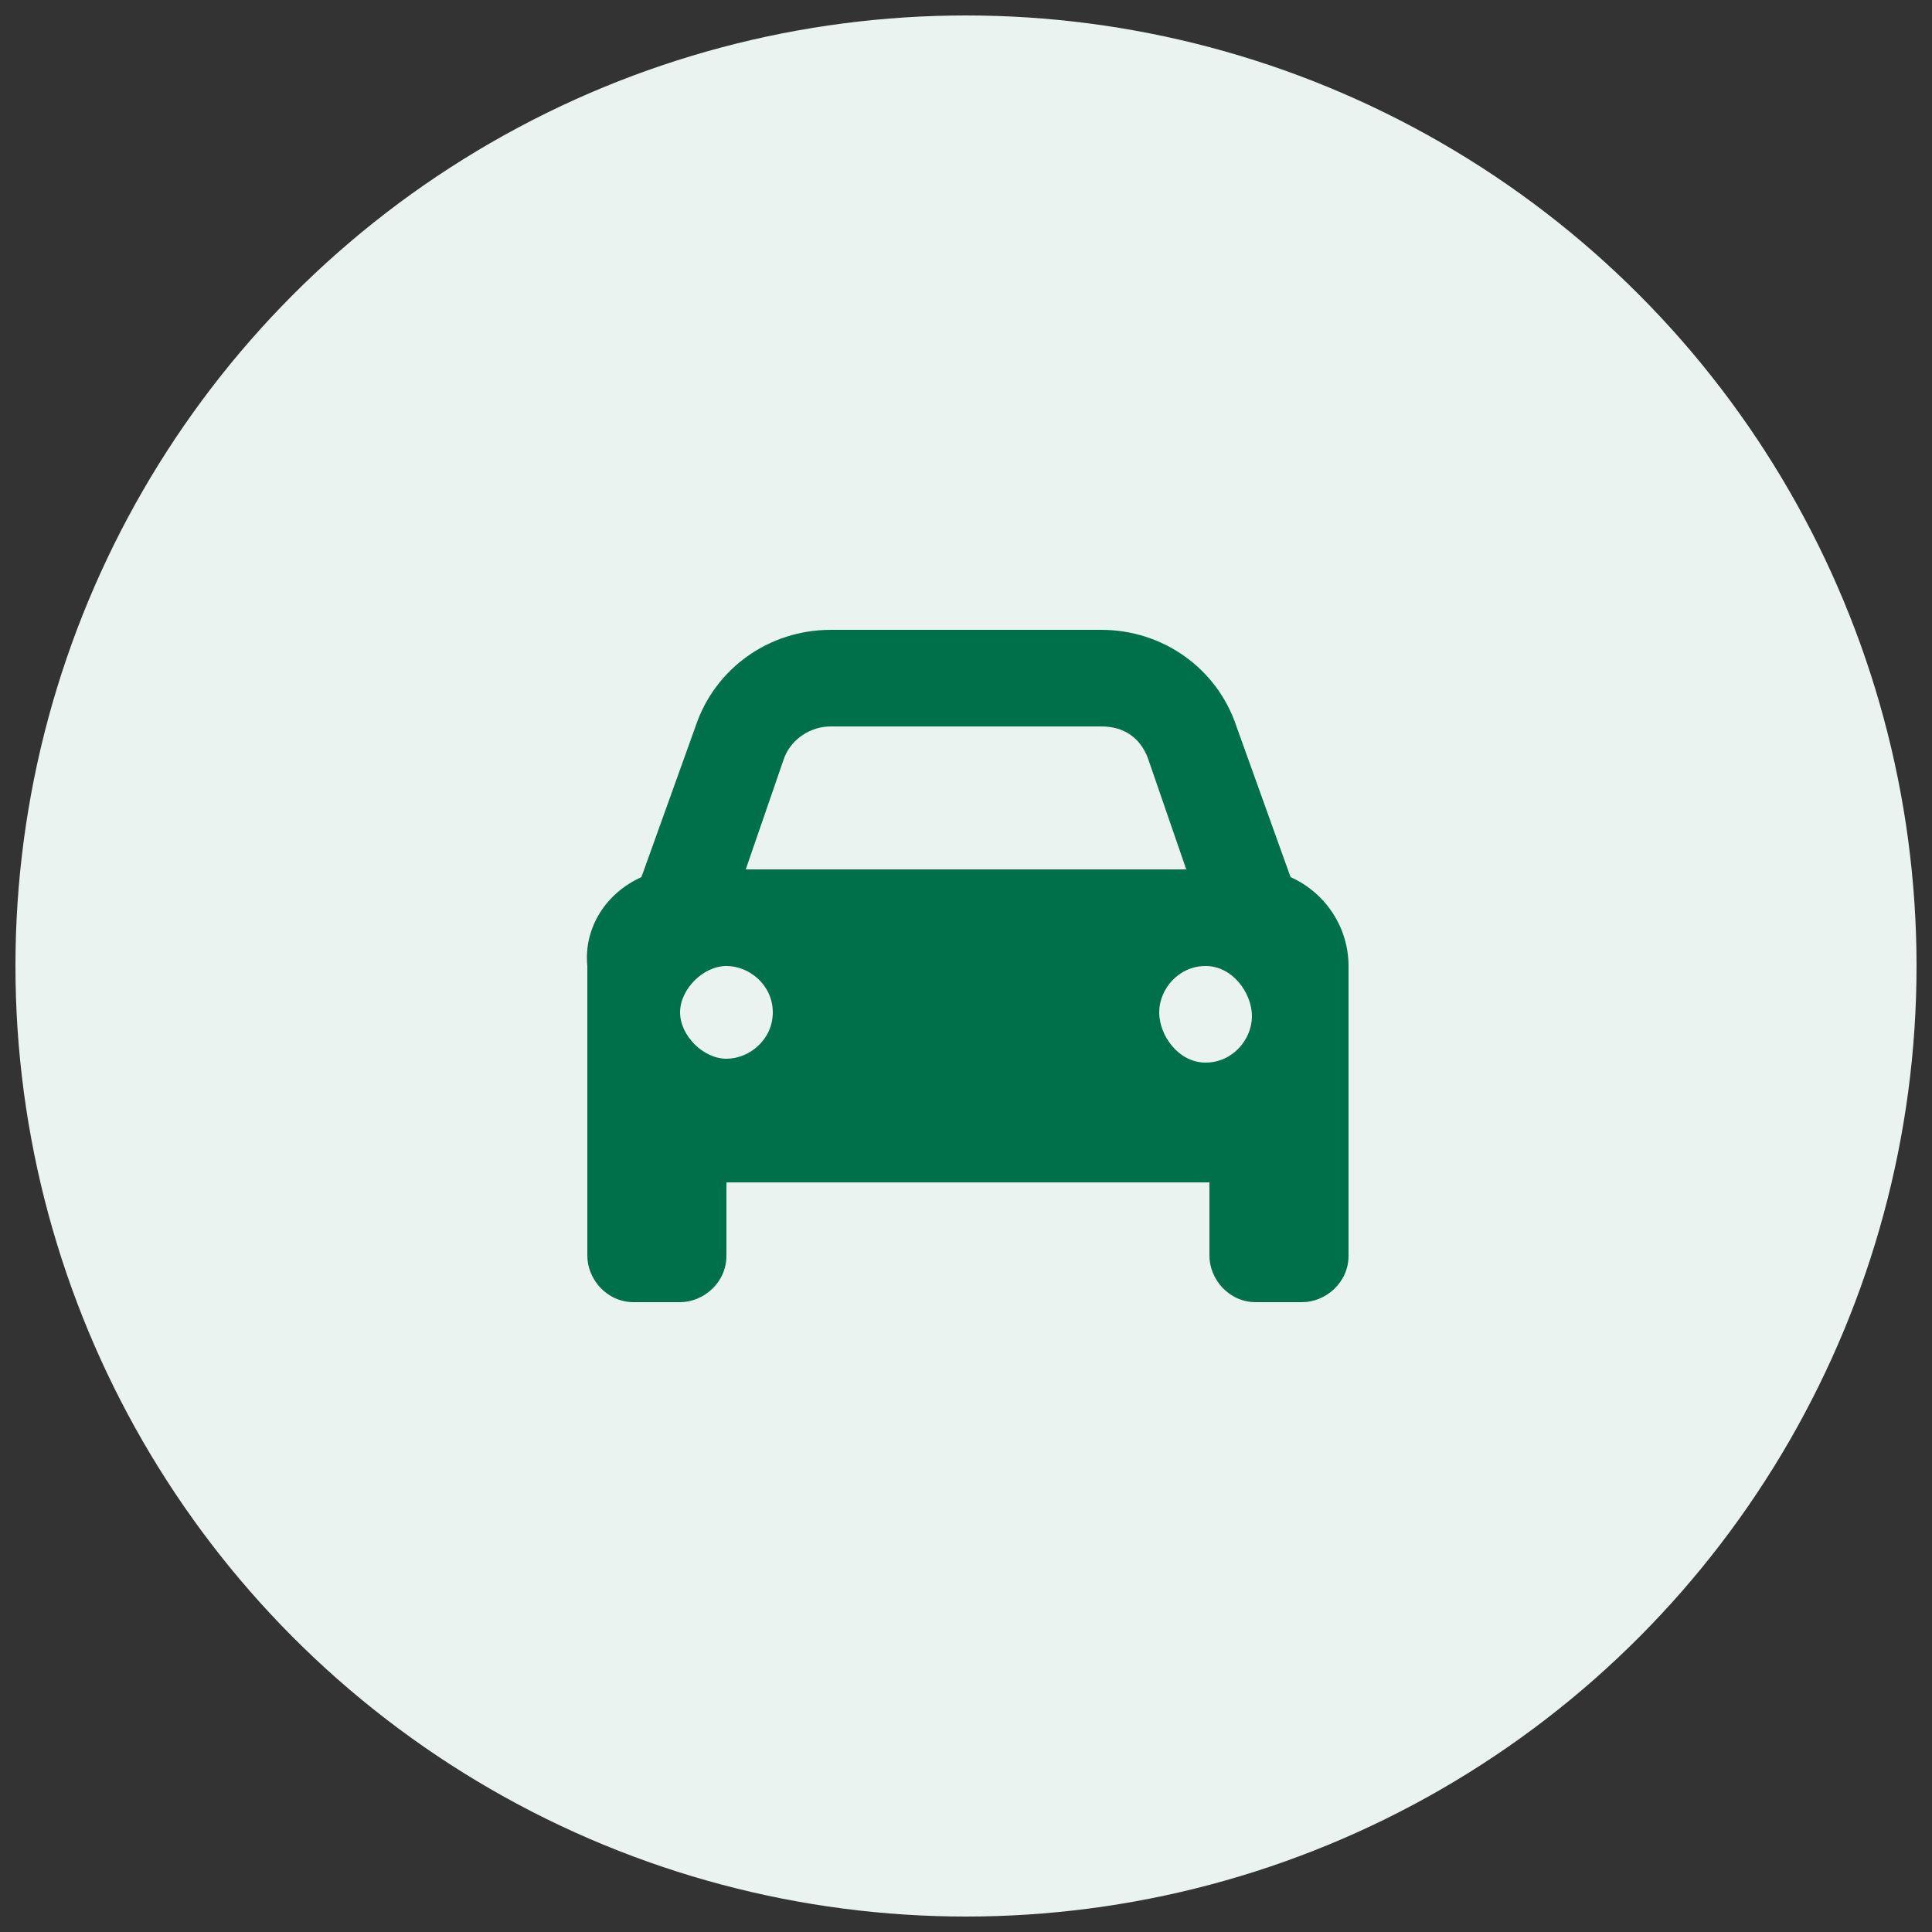 <?xml version="1.0" encoding="UTF-8"?> <svg xmlns="http://www.w3.org/2000/svg" xmlns:xlink="http://www.w3.org/1999/xlink" version="1.1" id="Layer_1" x="0px" y="0px" viewBox="0 0 50 50" style="enable-background:new 0 0 50 50;" xml:space="preserve"><rect x="0" y="0" width="50" height="50" fill="#333333" stroke="none"/> <style type="text/css"> .st0{fill:#EBF3F1;} .st1{fill:#203A72;} .st2{fill:#1BB5EA;} .st3{fill:#FFFFFF;} .st4{fill:#14A0DE;} .st5{fill:#00704A;} .st6{fill:#66A992;} </style> <circle class="st0" cx="25" cy="25" r="24.6"></circle> <path class="st5" d="M20.3,19.6l-1,2.9h11.4l-1-2.9c-0.2-0.5-0.6-0.8-1.2-0.8h-7C21,18.8,20.5,19.1,20.3,19.6z M16.6,22.7l1.4-3.9 c0.5-1.5,1.9-2.5,3.5-2.5h7c1.6,0,3,1,3.5,2.5l1.4,3.9c0.9,0.4,1.5,1.3,1.5,2.3v5.6v1.9c0,0.7-0.6,1.2-1.2,1.2h-1.2 c-0.7,0-1.2-0.6-1.2-1.2v-1.9H18.8v1.9c0,0.7-0.6,1.2-1.2,1.2h-1.2c-0.7,0-1.2-0.6-1.2-1.2v-1.9V25C15.1,24,15.7,23.1,16.6,22.7z M20,26.2c0-0.7-0.6-1.2-1.2-1.2s-1.2,0.6-1.2,1.2s0.6,1.2,1.2,1.2S20,26.9,20,26.2z M31.2,27.5c0.7,0,1.2-0.6,1.2-1.2 S31.9,25,31.2,25c-0.7,0-1.2,0.6-1.2,1.2S30.5,27.5,31.2,27.5z"></path> </svg> 